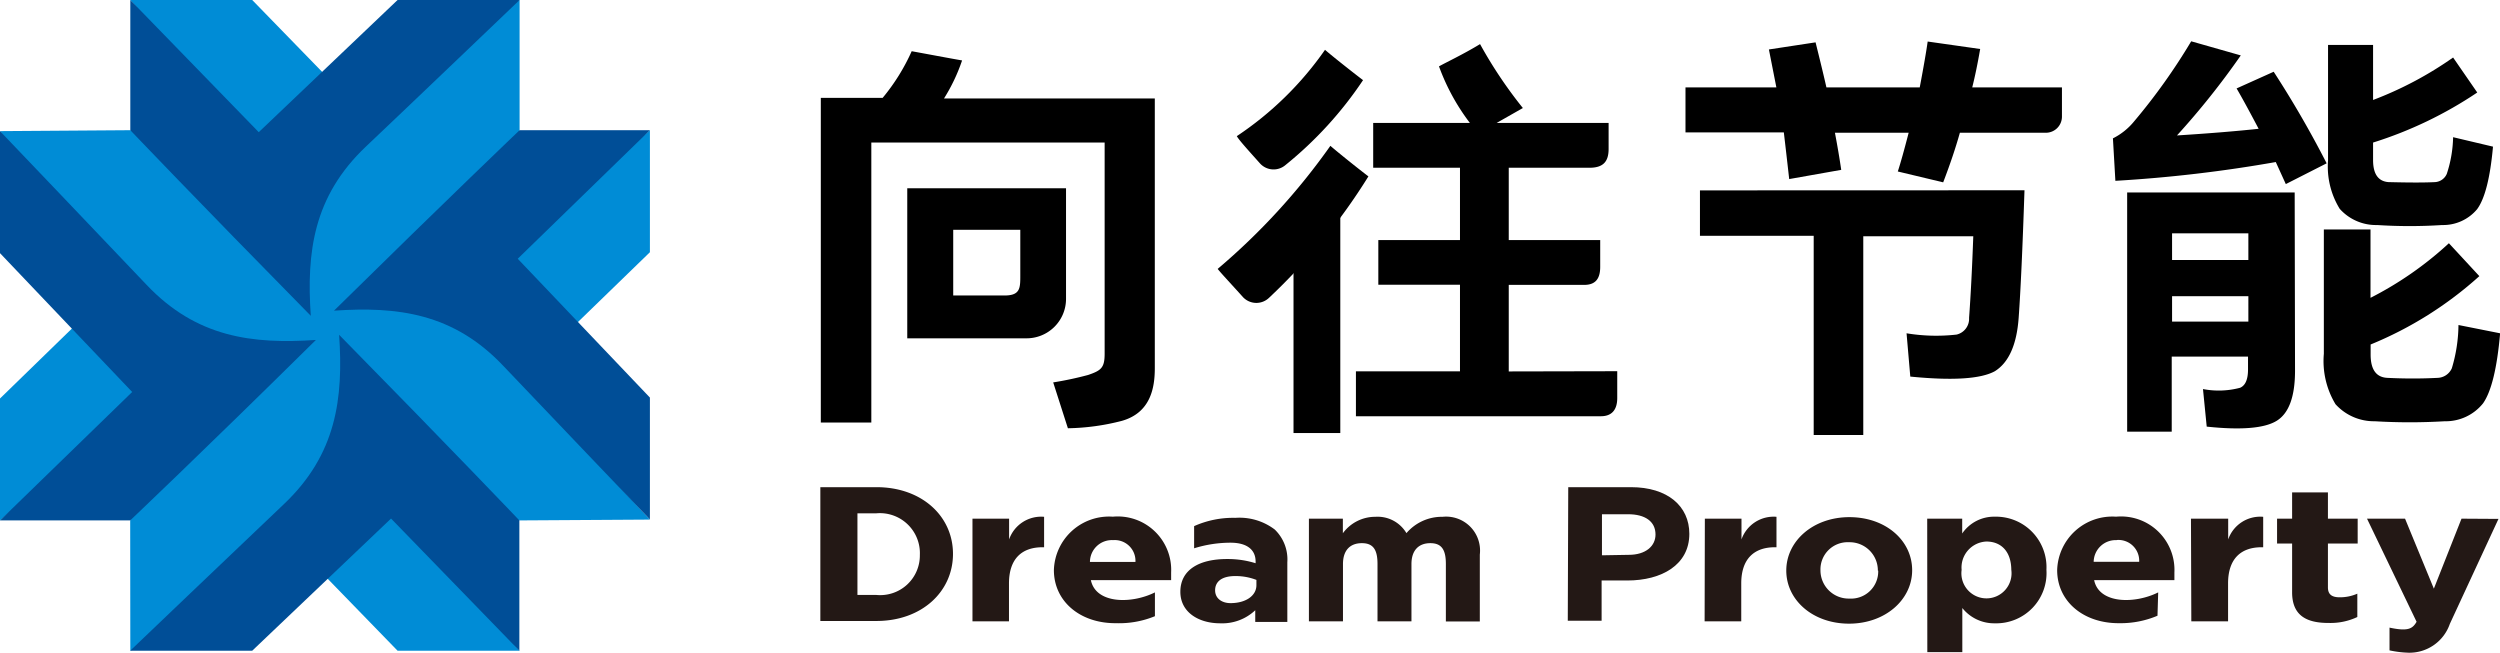 <svg xmlns="http://www.w3.org/2000/svg" viewBox="0 0 214.3 55.94"><defs><style>.cls-1{fill:#008cd6;}.cls-2{fill:#004e97;}.cls-3{fill:#231815;}</style></defs><title>资源 2</title><g id="图层_2" data-name="图层 2"><g id="图层_1-2" data-name="图层 1"><polygon class="cls-1" points="44.54 11.16 44.54 0 28.43 7 21.62 0 11.17 0 20.52 10.81 11.17 11.16 0 11.24 15.22 32.76 11.16 44.61 11.17 55.78 27.28 48.78 34.08 55.78 44.54 55.78 35.83 45.71 44.54 44.61 55.71 44.54 39.46 26.95 44.54 11.16"/><polygon class="cls-1" points="42.48 22.6 48.7 28.42 55.71 21.62 55.71 11.16 42.48 22.6"/><polygon class="cls-1" points="7 27.35 0 34.16 0 44.61 13.22 33.17 7 27.35"/><path class="cls-2" d="M31.37,12.56C34.65,9.46,44.54,0,44.54,0H34.08L22.18,11.33,11.17,0V11.16s5.65,5.93,15.47,15.91C26.27,21.64,26.85,16.84,31.37,12.56Z"/><path class="cls-2" d="M55.71,11.16H44.54s-5.93,5.65-15.91,15.47c5.44-.37,10.24.21,14.52,4.74,3.1,3.27,12.56,13.16,12.56,13.16V34.08L44.38,22.18Z"/><path class="cls-2" d="M24.33,43.22c-3.27,3.1-13.17,12.56-13.17,12.56H21.62l11.9-11.33,11,11.33V44.61S38.89,38.69,29.07,28.7C29.44,34.13,28.85,38.94,24.33,43.22Z"/><path class="cls-2" d="M12.56,24.41C9.46,21.14,0,11.24,0,11.24V21.7L11.33,33.6,0,44.61H11.16S17.09,39,27.08,29.14C21.64,29.51,16.84,28.93,12.56,24.41Z"/><path class="cls-3" d="M70.32,41.76h4.81c3.88,0,6.56,2.48,6.56,5.72v0c0,3.24-2.68,5.75-6.56,5.75H70.32ZM75.13,51a3.4,3.4,0,0,0,3.72-3.43v0A3.43,3.43,0,0,0,75.13,44H73.5V51Z"/><path class="cls-3" d="M83.36,44.46H86.5v1.78a2.91,2.91,0,0,1,3-1.94v2.61h-.14c-1.78,0-2.87,1-2.87,3.1v3.25H83.36Z"/><path class="cls-3" d="M187.81,44.46H191v1.78a2.91,2.91,0,0,1,3-1.94v2.61h-.14c-1.78,0-2.87,1-2.87,3.1v3.25h-3.15Z"/><path class="cls-3" d="M146.14,44.46h3.14v1.78a2.92,2.92,0,0,1,3-1.94v2.61h-.14c-1.78,0-2.88,1-2.88,3.1v3.25h-3.14Z"/><path class="cls-3" d="M101.18,50.73v0c0-1.92,1.66-2.81,4-2.81a8,8,0,0,1,2.45.36v-.15c0-1-.73-1.61-2.15-1.61a10.54,10.54,0,0,0-3.12.48v-1.9a8.17,8.17,0,0,1,3.53-.71,5,5,0,0,1,3.38,1,3.56,3.56,0,0,1,1.08,2.81v5.11h-2.75v-1a4.12,4.12,0,0,1-3,1.12C102.73,53.43,101.18,52.47,101.18,50.73Zm6.52-.58v-.44a4.92,4.92,0,0,0-1.81-.33c-1.22,0-1.73.52-1.73,1.22s.58,1.1,1.32,1.1C106.8,51.7,107.7,51.06,107.7,50.16Z"/><path class="cls-3" d="M112.2,44.46h2.91v1.25a3.44,3.44,0,0,1,2.79-1.41,2.87,2.87,0,0,1,2.66,1.4,4,4,0,0,1,3.1-1.4,2.91,2.91,0,0,1,3.19,3.24v5.73h-2.91V48.35c0-1.18-.33-1.79-1.33-1.79s-1.62.61-1.62,1.79v4.91h-2.91V48.35c0-1.18-.33-1.79-1.34-1.79s-1.62.61-1.62,1.79v4.91H112.2Z"/><path class="cls-3" d="M134.43,41.76h5.38c3.14,0,5,1.63,5,4v0c0,2.66-2.37,4-5.32,4h-2.2v3.45h-2.9Zm5.19,5.8c1.45,0,2.29-.75,2.29-1.74v0c0-1.13-.9-1.74-2.35-1.74h-2.24v3.52Z"/><path class="cls-3" d="M153.12,48.91v0c0-2.53,2.3-4.58,5.41-4.58s5.38,2,5.38,4.55v0c0,2.53-2.31,4.58-5.41,4.58S153.12,51.44,153.12,48.91Zm7.85,0v0a2.42,2.42,0,0,0-2.48-2.43,2.33,2.33,0,0,0-2.44,2.4v0a2.42,2.42,0,0,0,2.48,2.43A2.33,2.33,0,0,0,161,48.91Z"/><path class="cls-3" d="M165.2,44.46h3v1.27A3.31,3.31,0,0,1,171,44.29a4.33,4.33,0,0,1,4.42,4.55v0A4.31,4.31,0,0,1,171,53.43a3.49,3.49,0,0,1-2.79-1.31v3.78h-3Zm7.21,4.42c0-1.59-.86-2.46-2.14-2.46a2.23,2.23,0,0,0-2.12,2.43v0a2.15,2.15,0,1,0,4.26,0Z"/><path class="cls-3" d="M196.48,50.77V46.59h-1.29V44.46h1.29V42.21h3.07v2.25h2.55v2.13h-2.55v3.76c0,.57.3.85,1,.85a3.7,3.7,0,0,0,1.52-.31v2a5.37,5.37,0,0,1-2.43.51C197.76,53.41,196.48,52.8,196.48,50.77Z"/><path class="cls-3" d="M99,50.78c-2,1-5.06,1-5.49-1.05h6.88c0-.23,0-.46,0-.66a4.58,4.58,0,0,0-5-4.78,4.73,4.73,0,0,0-5.05,4.58v0c0,2.69,2.27,4.58,5.34,4.55A8.06,8.06,0,0,0,99,52.82ZM95.41,46.3a1.78,1.78,0,0,1,1.92,1.87h-3.9A1.88,1.88,0,0,1,95.41,46.3Z"/><path class="cls-3" d="M185,50.78c-2,1-5.07,1-5.49-1.05h6.88c0-.23,0-.46,0-.66a4.58,4.58,0,0,0-5-4.78,4.73,4.73,0,0,0-5.05,4.58v0c0,2.69,2.27,4.58,5.34,4.55a8.08,8.08,0,0,0,3.26-.64Zm-3.55-4.49a1.78,1.78,0,0,1,1.92,1.87h-3.9A1.89,1.89,0,0,1,181.44,46.3Z"/><path class="cls-3" d="M211,44.46l-2.37,6-2.47-6h-3.26l4.25,8.84c-.35.6-.73.84-2.32.5v1.95a9,9,0,0,0,1.63.2A3.66,3.66,0,0,0,210,53.48l4.17-9Z"/><path d="M91.38,25.58V16.14H77.77V29H87.95A3.38,3.38,0,0,0,91.38,25.58Zm-9.67-.25V19.7h5.75v3.9c0,1.1,0,1.73-1.36,1.73Z"/><path d="M80.92,8.44a15.34,15.34,0,0,0,1.55-3.26c-.83-.14-3.33-.61-4.32-.79a17.25,17.25,0,0,1-2.49,4h-5.3l0,27.83h4.33v-24h20v18.1c0,1.21-.3,1.44-1.41,1.82a29.23,29.23,0,0,1-3,.64l1.26,3.93a19.53,19.53,0,0,0,4.61-.63c2.5-.7,2.84-2.87,2.84-4.53V8.44Z"/><path d="M108,14a1.57,1.57,0,0,0,2.2.14,32.61,32.61,0,0,0,6.64-7.27c-.87-.66-2.68-2.09-3.26-2.6a28.33,28.33,0,0,1-7.56,7.4C106.19,12,107.19,13.09,108,14Z"/><path d="M106.54,25.46a1.57,1.57,0,0,0,2.25.06,51.72,51.72,0,0,0,8.51-10.4c-.87-.66-2.68-2.11-3.26-2.62a56.38,56.38,0,0,1-9.66,10.55C104.6,23.35,105.71,24.53,106.54,25.46Z"/><path d="M129.33,31.84V24.42h6.47c.94,0,1.37-.5,1.37-1.54V20.58h-7.84v-6.2h6.92c1.16,0,1.64-.51,1.64-1.61V10.54h-9.6l2.25-1.28a37.92,37.92,0,0,1-3.67-5.48c-1.46.89-3,1.61-3.52,1.91A18.32,18.32,0,0,0,126,10.54h-8.29v3.84h7.44v6.2h-7v3.83h7v7.42h-8.92v3.85h21c.94,0,1.4-.56,1.4-1.56v-2.3Z"/><rect x="110.88" y="17.96" width="4.01" height="19.16"/><path d="M176.75,7.49V10a1.38,1.38,0,0,1-1.38,1.38H168q-.54,1.93-1.43,4.25l-3.89-.93q.36-1.11.93-3.32h-6.32q.32,1.68.54,3.18l-4.46.79q-.29-2.57-.46-4h-8.43V7.49h7.79l-.64-3.25,4-.61q.64,2.57.93,3.86h8q.5-2.64.68-3.93l4.5.64q-.32,1.86-.68,3.29Zm-3.21,8.82q-.25,7.47-.5,10.93T171,31.82q-1.82,1-7.25.46l-.32-3.71a15.57,15.57,0,0,0,4.29.11,1.39,1.39,0,0,0,1.07-1.43q.21-2.89.36-7h-9.43V37.29h-4.25V20.21h-9.75V16.32Z"/><path d="M195.94,15.78l-.86-1.89a118.44,118.44,0,0,1-13.75,1.61l-.21-3.64a5.54,5.54,0,0,0,1.82-1.46,51.81,51.81,0,0,0,4.89-6.86l4.25,1.21a66.9,66.9,0,0,1-5.47,6.86q4-.25,7-.57-1.22-2.32-1.89-3.46l3.18-1.43A87.69,87.69,0,0,1,199.44,14Zm.79,16q0,3.32-1.57,4.29t-6,.5l-.32-3.22a7.13,7.13,0,0,0,3.18-.11q.68-.29.68-1.57V30.57h-6.54V37h-3.82V16.5h14.36ZM186.19,20v2.29h6.54V20Zm6.54,7.57V25.39h-6.54v2.18Zm21.58,1q-.39,4.47-1.46,6a4.1,4.1,0,0,1-3.29,1.54,50.63,50.63,0,0,1-6,0,4.45,4.45,0,0,1-3.36-1.46,7.16,7.16,0,0,1-1-4.32V19.67h4v5.86a29.81,29.81,0,0,0,6.72-4.68l2.61,2.82a32,32,0,0,1-9.32,5.86v.86q0,1.93,1.43,2,2.21.11,4.32,0a1.38,1.38,0,0,0,1.21-.82,13.19,13.19,0,0,0,.57-3.71Zm-.61-16q-.36,4-1.36,5.36a3.79,3.79,0,0,1-3,1.36,43.06,43.06,0,0,1-5.57,0,4.17,4.17,0,0,1-3.21-1.39,6.89,6.89,0,0,1-1-4.14V3.85h3.86V8.57a31,31,0,0,0,6.86-3.64l2.07,3a34.48,34.48,0,0,1-8.93,4.29v1.5q0,1.79,1.32,1.89,2.71.07,4,0a1.17,1.17,0,0,0,1-.71,10.63,10.63,0,0,0,.54-3.14Z"/></g></g></svg>